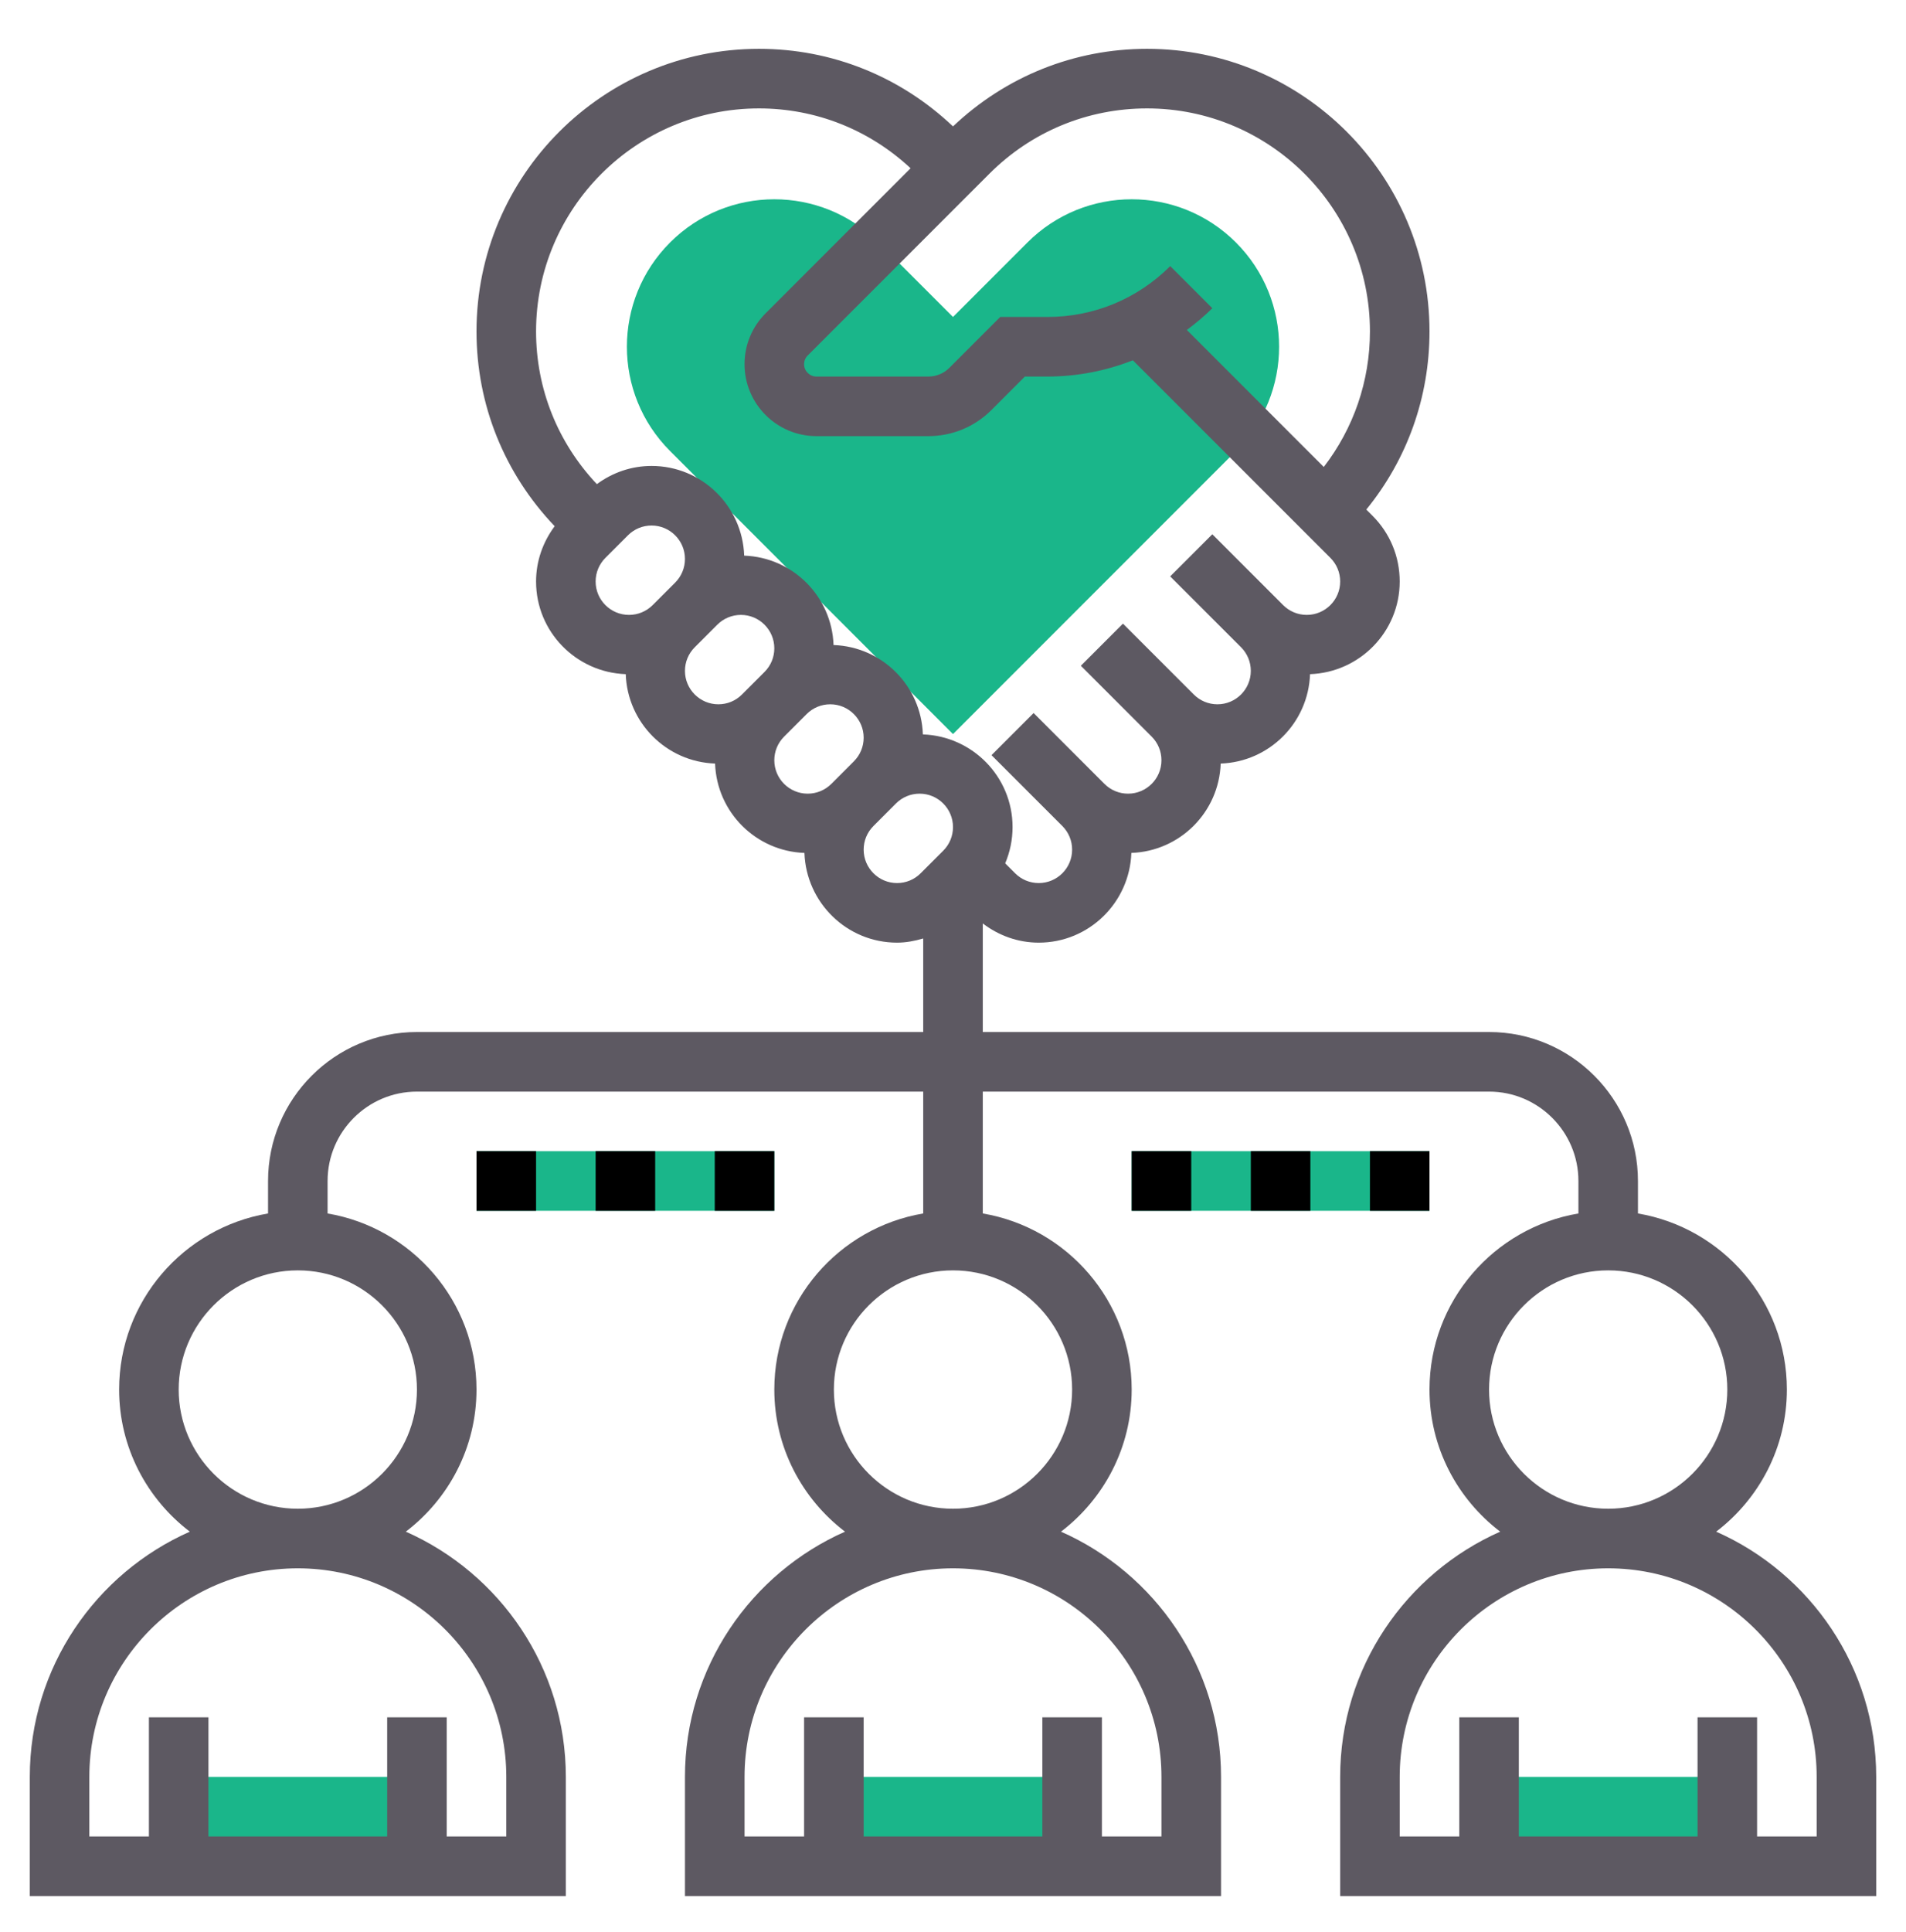 <svg width="76" height="77" viewBox="0 0 76 77" fill="none" xmlns="http://www.w3.org/2000/svg">
<path d="M40.969 9.664L38 12.633L35.031 9.664C32.736 7.369 29.014 7.369 26.719 9.664C24.423 11.96 24.423 15.681 26.719 17.977L38 29.258L49.281 17.977C51.577 15.681 51.577 11.96 49.281 9.664C46.986 7.369 43.264 7.369 40.969 9.664Z" fill="#1AB68A"/>
<path d="M59.375 70.821H68.875V74.383H59.375V70.821Z" fill="#1AB68A"/>
<path d="M33.25 70.821H42.75V74.383H33.25V70.821Z" fill="#1AB68A"/>
<path d="M7.125 70.821H16.625V74.383H7.125V70.821Z" fill="#1AB68A"/>
<path d="M45.125 45.883H57V48.258H45.125V45.883Z" fill="#1AB68A"/>
<path d="M19 45.883H30.875V48.258H19V45.883Z" fill="#1AB68A"/>
<path d="M68.431 61.047C70.14 59.744 71.25 57.693 71.25 55.383C71.25 51.86 68.677 48.934 65.312 48.365V47.071C65.312 43.797 62.649 41.133 59.375 41.133H39.188V36.806C39.829 37.294 40.599 37.571 41.419 37.571C43.419 37.571 45.042 35.977 45.112 33.995C47.05 33.926 48.606 32.371 48.674 30.433C50.612 30.364 52.168 28.808 52.237 26.87C54.219 26.8 55.812 25.176 55.812 23.177C55.812 22.187 55.427 21.256 54.727 20.556L54.48 20.309C56.112 18.307 57 15.828 57 13.209C57 6.999 51.947 1.946 45.737 1.946C42.831 1.946 40.101 3.048 38 5.038C35.899 3.048 33.169 1.946 30.263 1.946C24.053 1.946 19 6.999 19 13.209C19 16.127 20.11 18.869 22.117 20.973C21.643 21.61 21.375 22.37 21.375 23.177C21.375 25.177 22.969 26.8 24.951 26.87C25.019 28.808 26.575 30.364 28.513 30.433C28.582 32.371 30.138 33.926 32.076 33.995C32.146 35.977 33.77 37.571 35.769 37.571C36.13 37.571 36.476 37.503 36.812 37.405V41.133H16.625C13.351 41.133 10.688 43.797 10.688 47.071V48.365C7.323 48.934 4.75 51.86 4.75 55.383C4.75 57.693 5.86 59.744 7.569 61.047C3.817 62.707 1.188 66.46 1.188 70.821V75.571H22.562V70.821C22.562 66.46 19.933 62.707 16.181 61.047C17.89 59.744 19 57.693 19 55.383C19 51.86 16.427 48.934 13.062 48.365V47.071C13.062 45.107 14.661 43.508 16.625 43.508H36.812V48.365C33.448 48.933 30.875 51.859 30.875 55.383C30.875 57.693 31.985 59.744 33.694 61.047C29.942 62.707 27.312 66.46 27.312 70.821V75.571H48.688V70.821C48.688 66.46 46.058 62.707 42.306 61.047C44.015 59.744 45.125 57.693 45.125 55.383C45.125 51.86 42.552 48.934 39.188 48.365V43.508H59.375C61.339 43.508 62.938 45.107 62.938 47.071V48.365C59.573 48.933 57 51.859 57 55.383C57 57.693 58.11 59.744 59.819 61.047C56.067 62.707 53.438 66.46 53.438 70.821V75.571H74.812V70.821C74.812 66.46 72.183 62.707 68.431 61.047ZM45.737 4.321C50.637 4.321 54.625 8.308 54.625 13.209C54.625 15.191 53.973 17.069 52.784 18.612L47.324 13.152C47.678 12.886 48.021 12.604 48.341 12.285L46.662 10.606C45.353 11.914 43.616 12.633 41.766 12.633H39.883L37.856 14.66C37.632 14.885 37.333 15.008 37.016 15.008H32.554C32.283 15.008 32.062 14.787 32.062 14.517C32.062 14.387 32.115 14.26 32.206 14.169L39.451 6.924C41.13 5.246 43.362 4.321 45.737 4.321ZM30.263 4.321C32.529 4.321 34.66 5.171 36.309 6.706L30.526 12.49C29.986 13.03 29.688 13.751 29.688 14.517C29.688 16.097 30.974 17.383 32.554 17.383H37.016C37.967 17.383 38.862 17.013 39.535 16.34L40.867 15.008H41.766C42.952 15.008 44.101 14.781 45.172 14.36L53.048 22.235C53.299 22.487 53.438 22.821 53.438 23.177C53.438 23.911 52.84 24.508 52.106 24.508C51.75 24.508 51.416 24.369 51.165 24.119L48.34 21.294L46.66 22.973L49.486 25.798C49.736 26.05 49.875 26.383 49.875 26.74C49.875 27.474 49.278 28.071 48.544 28.071C48.188 28.071 47.854 27.932 47.602 27.681L44.777 24.856L43.098 26.535L45.923 29.36C46.174 29.612 46.312 29.946 46.312 30.302C46.312 31.036 45.715 31.633 44.981 31.633C44.625 31.633 44.291 31.494 44.04 31.244L41.215 28.419L39.535 30.098L42.361 32.923C42.611 33.175 42.75 33.508 42.75 33.865C42.75 34.599 42.153 35.196 41.419 35.196C41.063 35.196 40.729 35.057 40.477 34.806L40.081 34.41C40.272 33.958 40.375 33.47 40.375 32.965C40.375 30.965 38.781 29.341 36.799 29.271C36.731 27.333 35.175 25.778 33.237 25.709C33.168 23.771 31.612 22.215 29.674 22.146C29.604 20.164 27.98 18.571 25.981 18.571C25.182 18.571 24.429 18.832 23.799 19.296C22.238 17.641 21.375 15.494 21.375 13.209C21.375 8.308 25.363 4.321 30.263 4.321ZM23.75 23.177C23.75 22.821 23.889 22.487 24.14 22.235L25.04 21.335C25.291 21.085 25.625 20.946 25.981 20.946C26.715 20.946 27.312 21.543 27.312 22.277C27.312 22.633 27.174 22.967 26.923 23.219L26.023 24.119C25.771 24.369 25.437 24.508 25.081 24.508C24.347 24.508 23.75 23.911 23.75 23.177ZM27.312 26.74C27.312 26.383 27.451 26.05 27.702 25.798L28.602 24.898C28.854 24.647 29.188 24.508 29.544 24.508C30.278 24.508 30.875 25.106 30.875 25.84C30.875 26.196 30.736 26.529 30.485 26.781L29.585 27.681C29.334 27.932 29 28.071 28.644 28.071C27.91 28.071 27.312 27.474 27.312 26.74ZM30.875 30.302C30.875 29.946 31.014 29.612 31.265 29.36L32.165 28.46C32.416 28.21 32.75 28.071 33.106 28.071C33.84 28.071 34.438 28.668 34.438 29.402C34.438 29.758 34.299 30.092 34.048 30.344L33.148 31.244C32.896 31.494 32.562 31.633 32.206 31.633C31.472 31.633 30.875 31.036 30.875 30.302ZM35.769 35.196C35.035 35.196 34.438 34.599 34.438 33.865C34.438 33.508 34.576 33.175 34.827 32.923L35.727 32.023C35.979 31.772 36.313 31.633 36.669 31.633C37.403 31.633 38 32.231 38 32.965C38 33.321 37.861 33.654 37.611 33.906L36.71 34.806C36.459 35.057 36.125 35.196 35.769 35.196ZM20.188 70.821V73.196H17.812V68.446H15.438V73.196H8.312V68.446H5.938V73.196H3.562V70.821C3.562 66.237 7.291 62.508 11.875 62.508C16.459 62.508 20.188 66.237 20.188 70.821ZM16.625 55.383C16.625 58.003 14.495 60.133 11.875 60.133C9.255 60.133 7.125 58.003 7.125 55.383C7.125 52.764 9.255 50.633 11.875 50.633C14.495 50.633 16.625 52.764 16.625 55.383ZM46.312 70.821V73.196H43.938V68.446H41.562V73.196H34.438V68.446H32.062V73.196H29.688V70.821C29.688 66.237 33.416 62.508 38 62.508C42.584 62.508 46.312 66.237 46.312 70.821ZM42.75 55.383C42.75 58.003 40.62 60.133 38 60.133C35.38 60.133 33.25 58.003 33.25 55.383C33.25 52.764 35.38 50.633 38 50.633C40.62 50.633 42.75 52.764 42.75 55.383ZM59.375 55.383C59.375 52.764 61.505 50.633 64.125 50.633C66.745 50.633 68.875 52.764 68.875 55.383C68.875 58.003 66.745 60.133 64.125 60.133C61.505 60.133 59.375 58.003 59.375 55.383ZM72.438 73.196H70.062V68.446H67.688V73.196H60.562V68.446H58.188V73.196H55.812V70.821C55.812 66.237 59.541 62.508 64.125 62.508C68.709 62.508 72.438 66.237 72.438 70.821V73.196Z" fill="#5D5962"/>
<path d="M45.125 45.883H47.5V48.258H45.125V45.883Z" fill="black"/>
<path d="M49.875 45.883H52.25V48.258H49.875V45.883Z" fill="black"/>
<path d="M54.625 45.883H57V48.258H54.625V45.883Z" fill="black"/>
<path d="M19 45.883H21.375V48.258H19V45.883Z" fill="black"/>
<path d="M23.75 45.883H26.125V48.258H23.75V45.883Z" fill="black"/>
<path d="M28.5 45.883H30.875V48.258H28.5V45.883Z" fill="black"/>
</svg>
